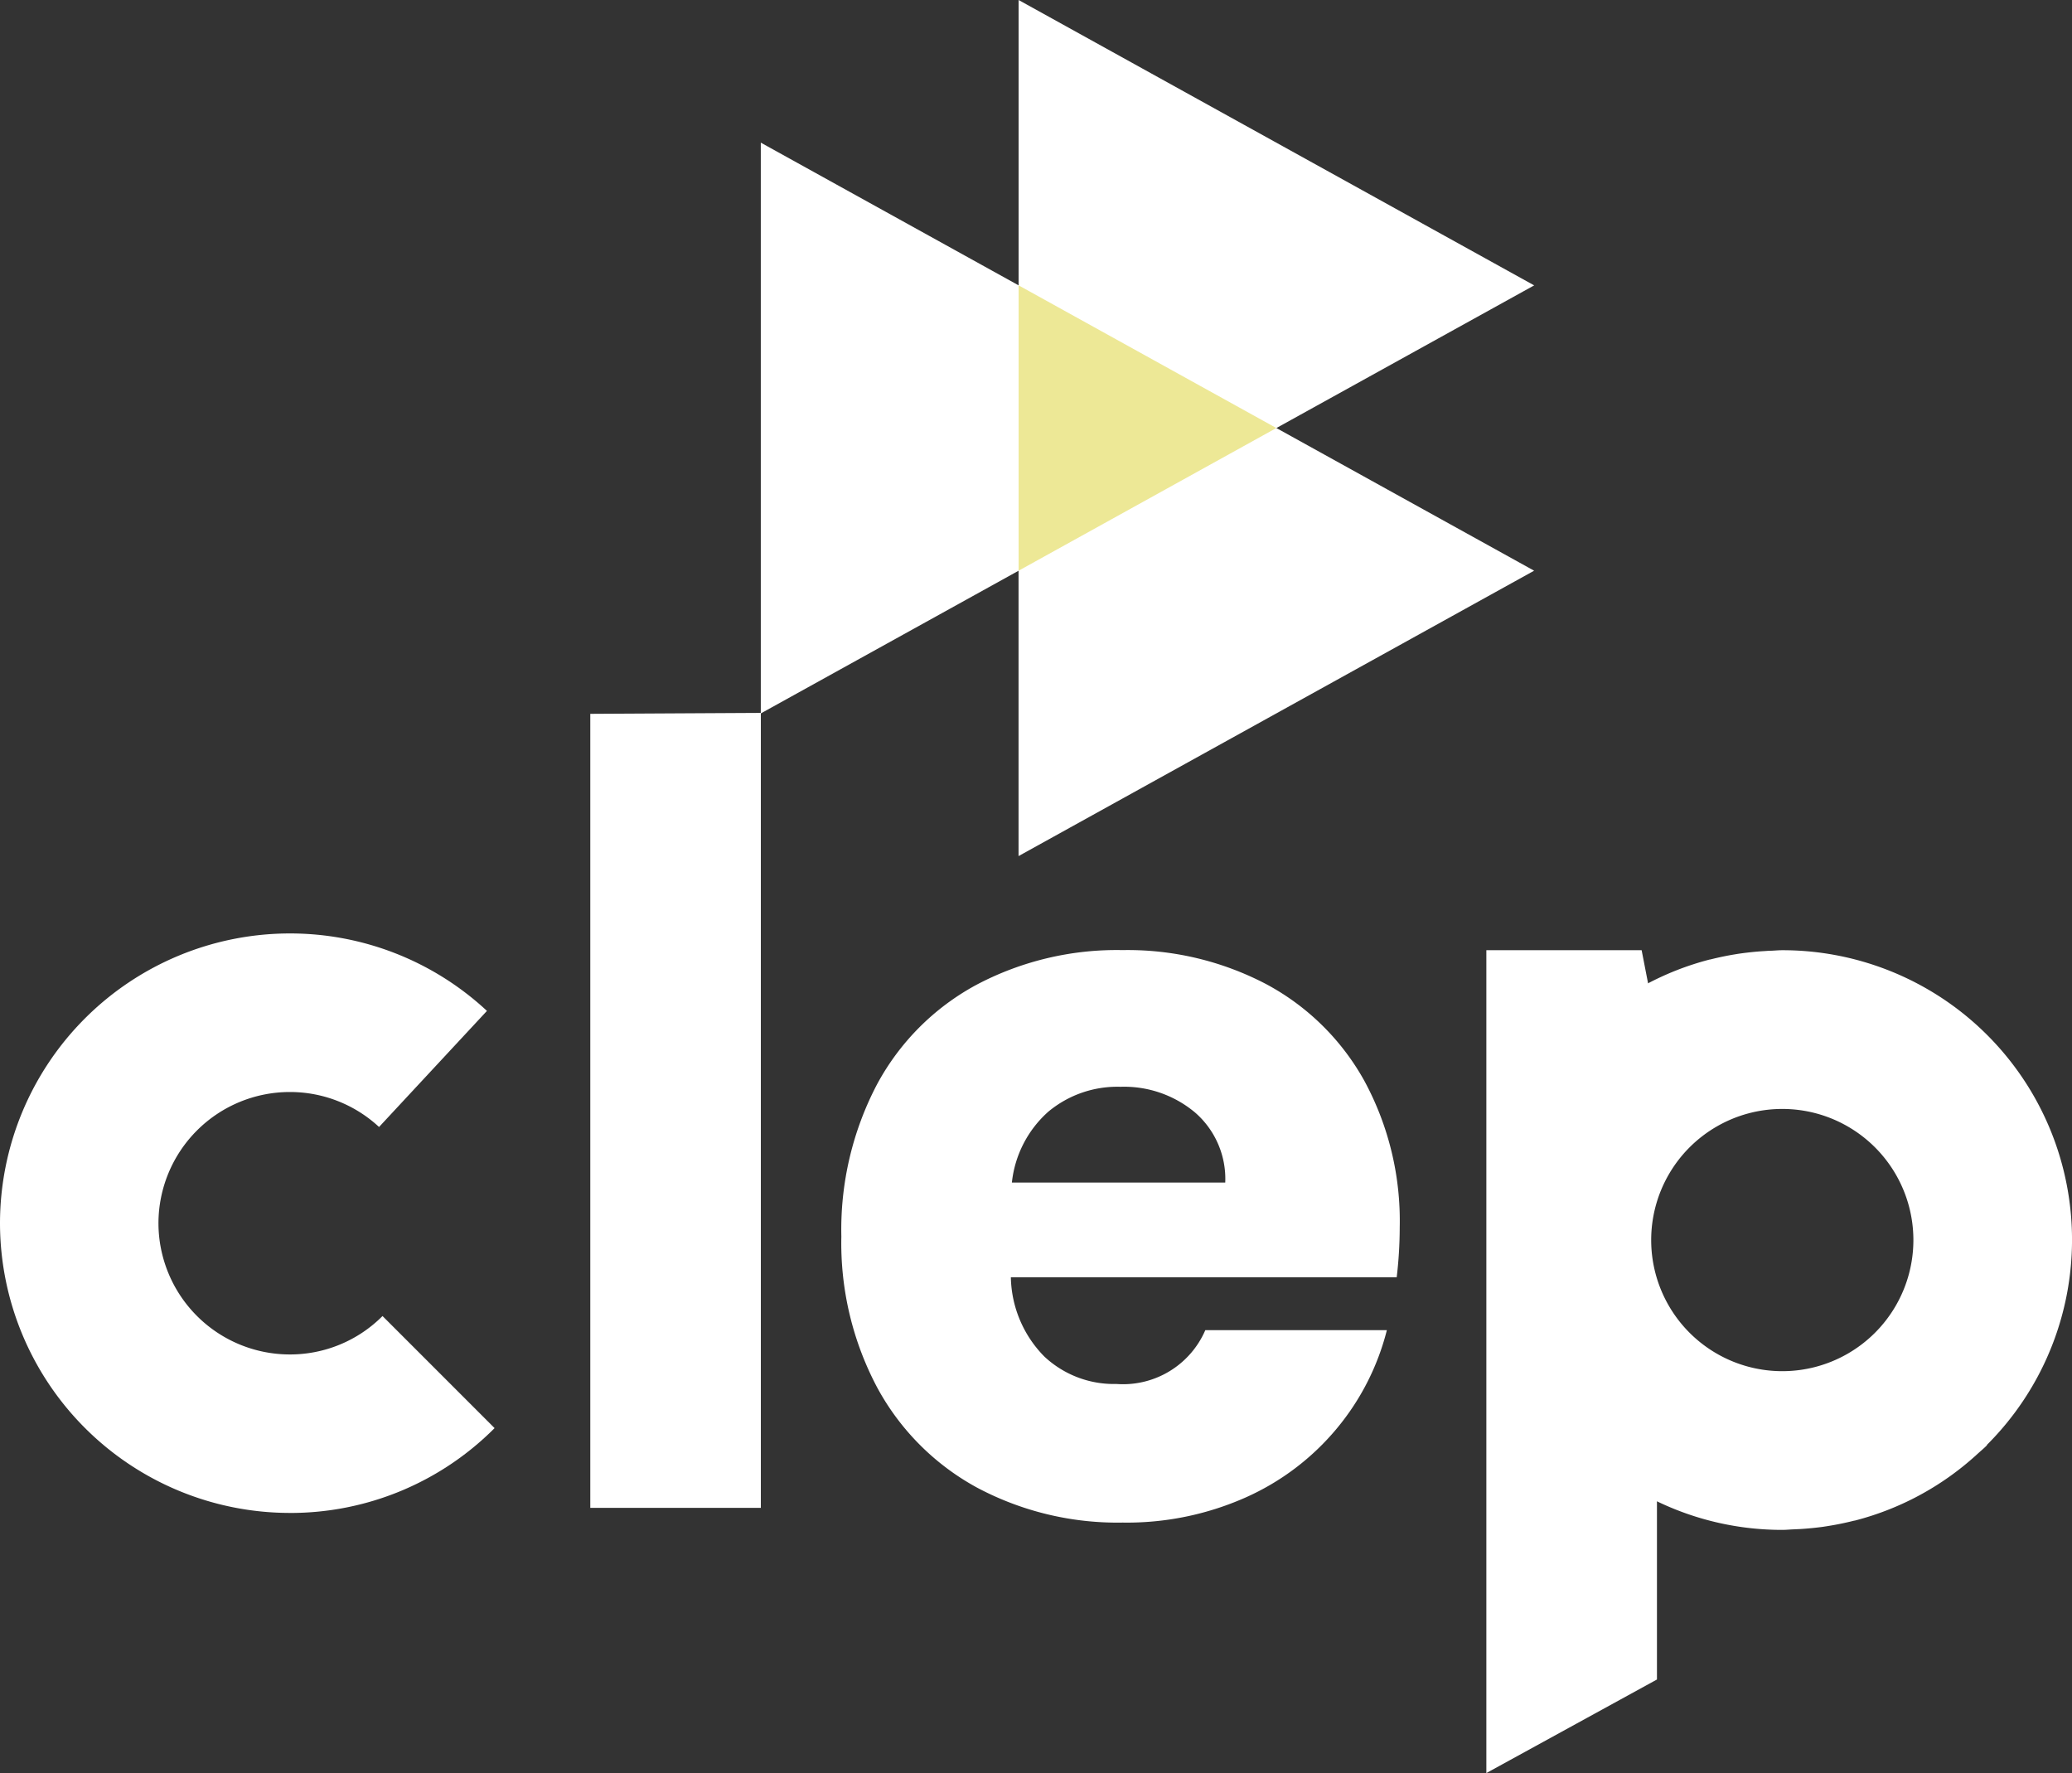 <svg id="Groupe_20" data-name="Groupe 20" xmlns="http://www.w3.org/2000/svg" xmlns:xlink="http://www.w3.org/1999/xlink" width="88.877" height="76.046" viewBox="0 0 88.877 76.046">
  <rect x="0" y="0" width="88.877" height="76.046" fill="#333333" stroke="none"/>
  <defs>
    <clipPath id="clip-path">
      <path id="Tracé_48" data-name="Tracé 48" d="M0,40.29H88.877V-35.756H0Z" transform="translate(0 35.756)" fill="none"/>
    </clipPath>
  </defs>
  <g id="Groupe_8" data-name="Groupe 8" transform="translate(25.32 30.576)">
    <path id="Tracé_46" data-name="Tracé 46" d="M3.876,0V34.095H-3.44V.04Z" transform="translate(3.44)" fill="#fff"/>
  </g>
  <g id="Groupe_10" data-name="Groupe 10" transform="translate(0 0)" clip-path="url(#clip-path)">
    <g id="Groupe_9" data-name="Groupe 9" transform="translate(36.088 40.753)">
      <path id="Tracé_47" data-name="Tracé 47" d="M12.621,7.432H-3.929a4.968,4.968,0,0,0,1.436,3.4A4.366,4.366,0,0,0,.6,12.009,3.844,3.844,0,0,0,4.412,9.7H12.2a10.682,10.682,0,0,1-2.161,4.234,10.78,10.78,0,0,1-3.913,2.95,12.547,12.547,0,0,1-5.26,1.07,12.815,12.815,0,0,1-6.246-1.5,10.656,10.656,0,0,1-4.275-4.279A13.213,13.213,0,0,1-11.2,5.68a13.4,13.4,0,0,1,1.519-6.5A10.5,10.5,0,0,1-5.425-5.1,12.865,12.865,0,0,1,.862-6.6,12.791,12.791,0,0,1,7.022-5.141,10.44,10.44,0,0,1,11.233-.994,12.6,12.6,0,0,1,12.751,5.3a18.3,18.3,0,0,1-.13,2.137M5.267,3.37A3.77,3.77,0,0,0,3.984.376,4.734,4.734,0,0,0,.775-.737a4.625,4.625,0,0,0-3.1,1.07A4.74,4.74,0,0,0-3.885,3.37Z" transform="translate(11.201 6.596)" fill="#fff"/>
    </g>
  </g>
  <g id="Groupe_11" data-name="Groupe 11" transform="translate(43.692 0)">
    <path id="Tracé_49" data-name="Tracé 49" d="M0,0V24.477L22.115,12.24Z" fill="#fff"/>
  </g>
  <g id="Groupe_12" data-name="Groupe 12" transform="translate(32.637 6.118)">
    <path id="Tracé_50" data-name="Tracé 50" d="M11.715,6.485-10.4-5.755v24.48Z" transform="translate(10.397 5.755)" fill="#fff"/>
  </g>
  <g id="Groupe_13" data-name="Groupe 13" transform="translate(43.693 12.237)">
    <path id="Tracé_51" data-name="Tracé 51" d="M11.715,6.485-10.4-5.755v24.48Z" transform="translate(10.397 5.755)" fill="#fff"/>
  </g>
  <g id="Groupe_14" data-name="Groupe 14" transform="translate(43.693 12.239)">
    <path id="Tracé_52" data-name="Tracé 52" d="M0,0H0V12.238L11.055,6.119h0Z" fill="#ede896"/>
  </g>
  <g id="Groupe_16" data-name="Groupe 16" transform="translate(0 0)" clip-path="url(#clip-path)">
    <g id="Groupe_15" data-name="Groupe 15" transform="translate(0 40.035)">
      <path id="Tracé_53" data-name="Tracé 53" d="M6.584,13.168A12.441,12.441,0,0,1-5.843.741,12.441,12.441,0,0,1,6.584-11.686a12.394,12.394,0,0,1,8.46,3.322L10.416-3.385a5.614,5.614,0,0,0-3.833-1.5A5.636,5.636,0,0,0,.954.741a5.638,5.638,0,0,0,5.63,5.63,5.594,5.594,0,0,0,3.981-1.648l4.807,4.807a12.352,12.352,0,0,1-8.788,3.639" transform="translate(5.843 11.686)" fill="#fff"/>
    </g>
  </g>
  <g id="Groupe_17" data-name="Groupe 17" transform="translate(63.756 40.754)">
    <path id="Tracé_55" data-name="Tracé 55" d="M0,0V35.292l7.318-4.013V20.53L4.451,13.348,7.318,3.38,6.661,0Z" fill="#fff"/>
  </g>
  <g id="Groupe_19" data-name="Groupe 19" transform="translate(0 0)" clip-path="url(#clip-path)">
    <g id="Groupe_18" data-name="Groupe 18" transform="translate(64.025 40.754)">
      <path id="Tracé_56" data-name="Tracé 56" d="M7.526,13.1c.062-.009.123-.017.183-.028.383-.06.757-.138,1.129-.232l.017,0a12.3,12.3,0,0,0,5.206-2.807l.068-.062c.134-.123.274-.236.4-.366l-.009-.009A12.421,12.421,0,0,0,5.748-11.624c-.164,0-.325.017-.487.023-.1,0-.189.009-.283.015-.34.019-.676.055-1.01.1-.062.009-.121.017-.183.028-.381.06-.757.138-1.129.232l-.017,0a12.3,12.3,0,0,0-5.2,2.807l-.07.062c-.134.123-.274.236-.4.366l.009.011A12.415,12.415,0,0,0,.478,12.064a12.339,12.339,0,0,0,5.268,1.174c.164,0,.325-.017.487-.023l.283-.013c.34-.021.676-.055,1.01-.1M5.746-4.816a5.623,5.623,0,1,1,0,11.247,5.623,5.623,0,1,1,0-11.247" transform="translate(6.679 11.624)" fill="#fff"/>
    </g>
  </g>
</svg>
